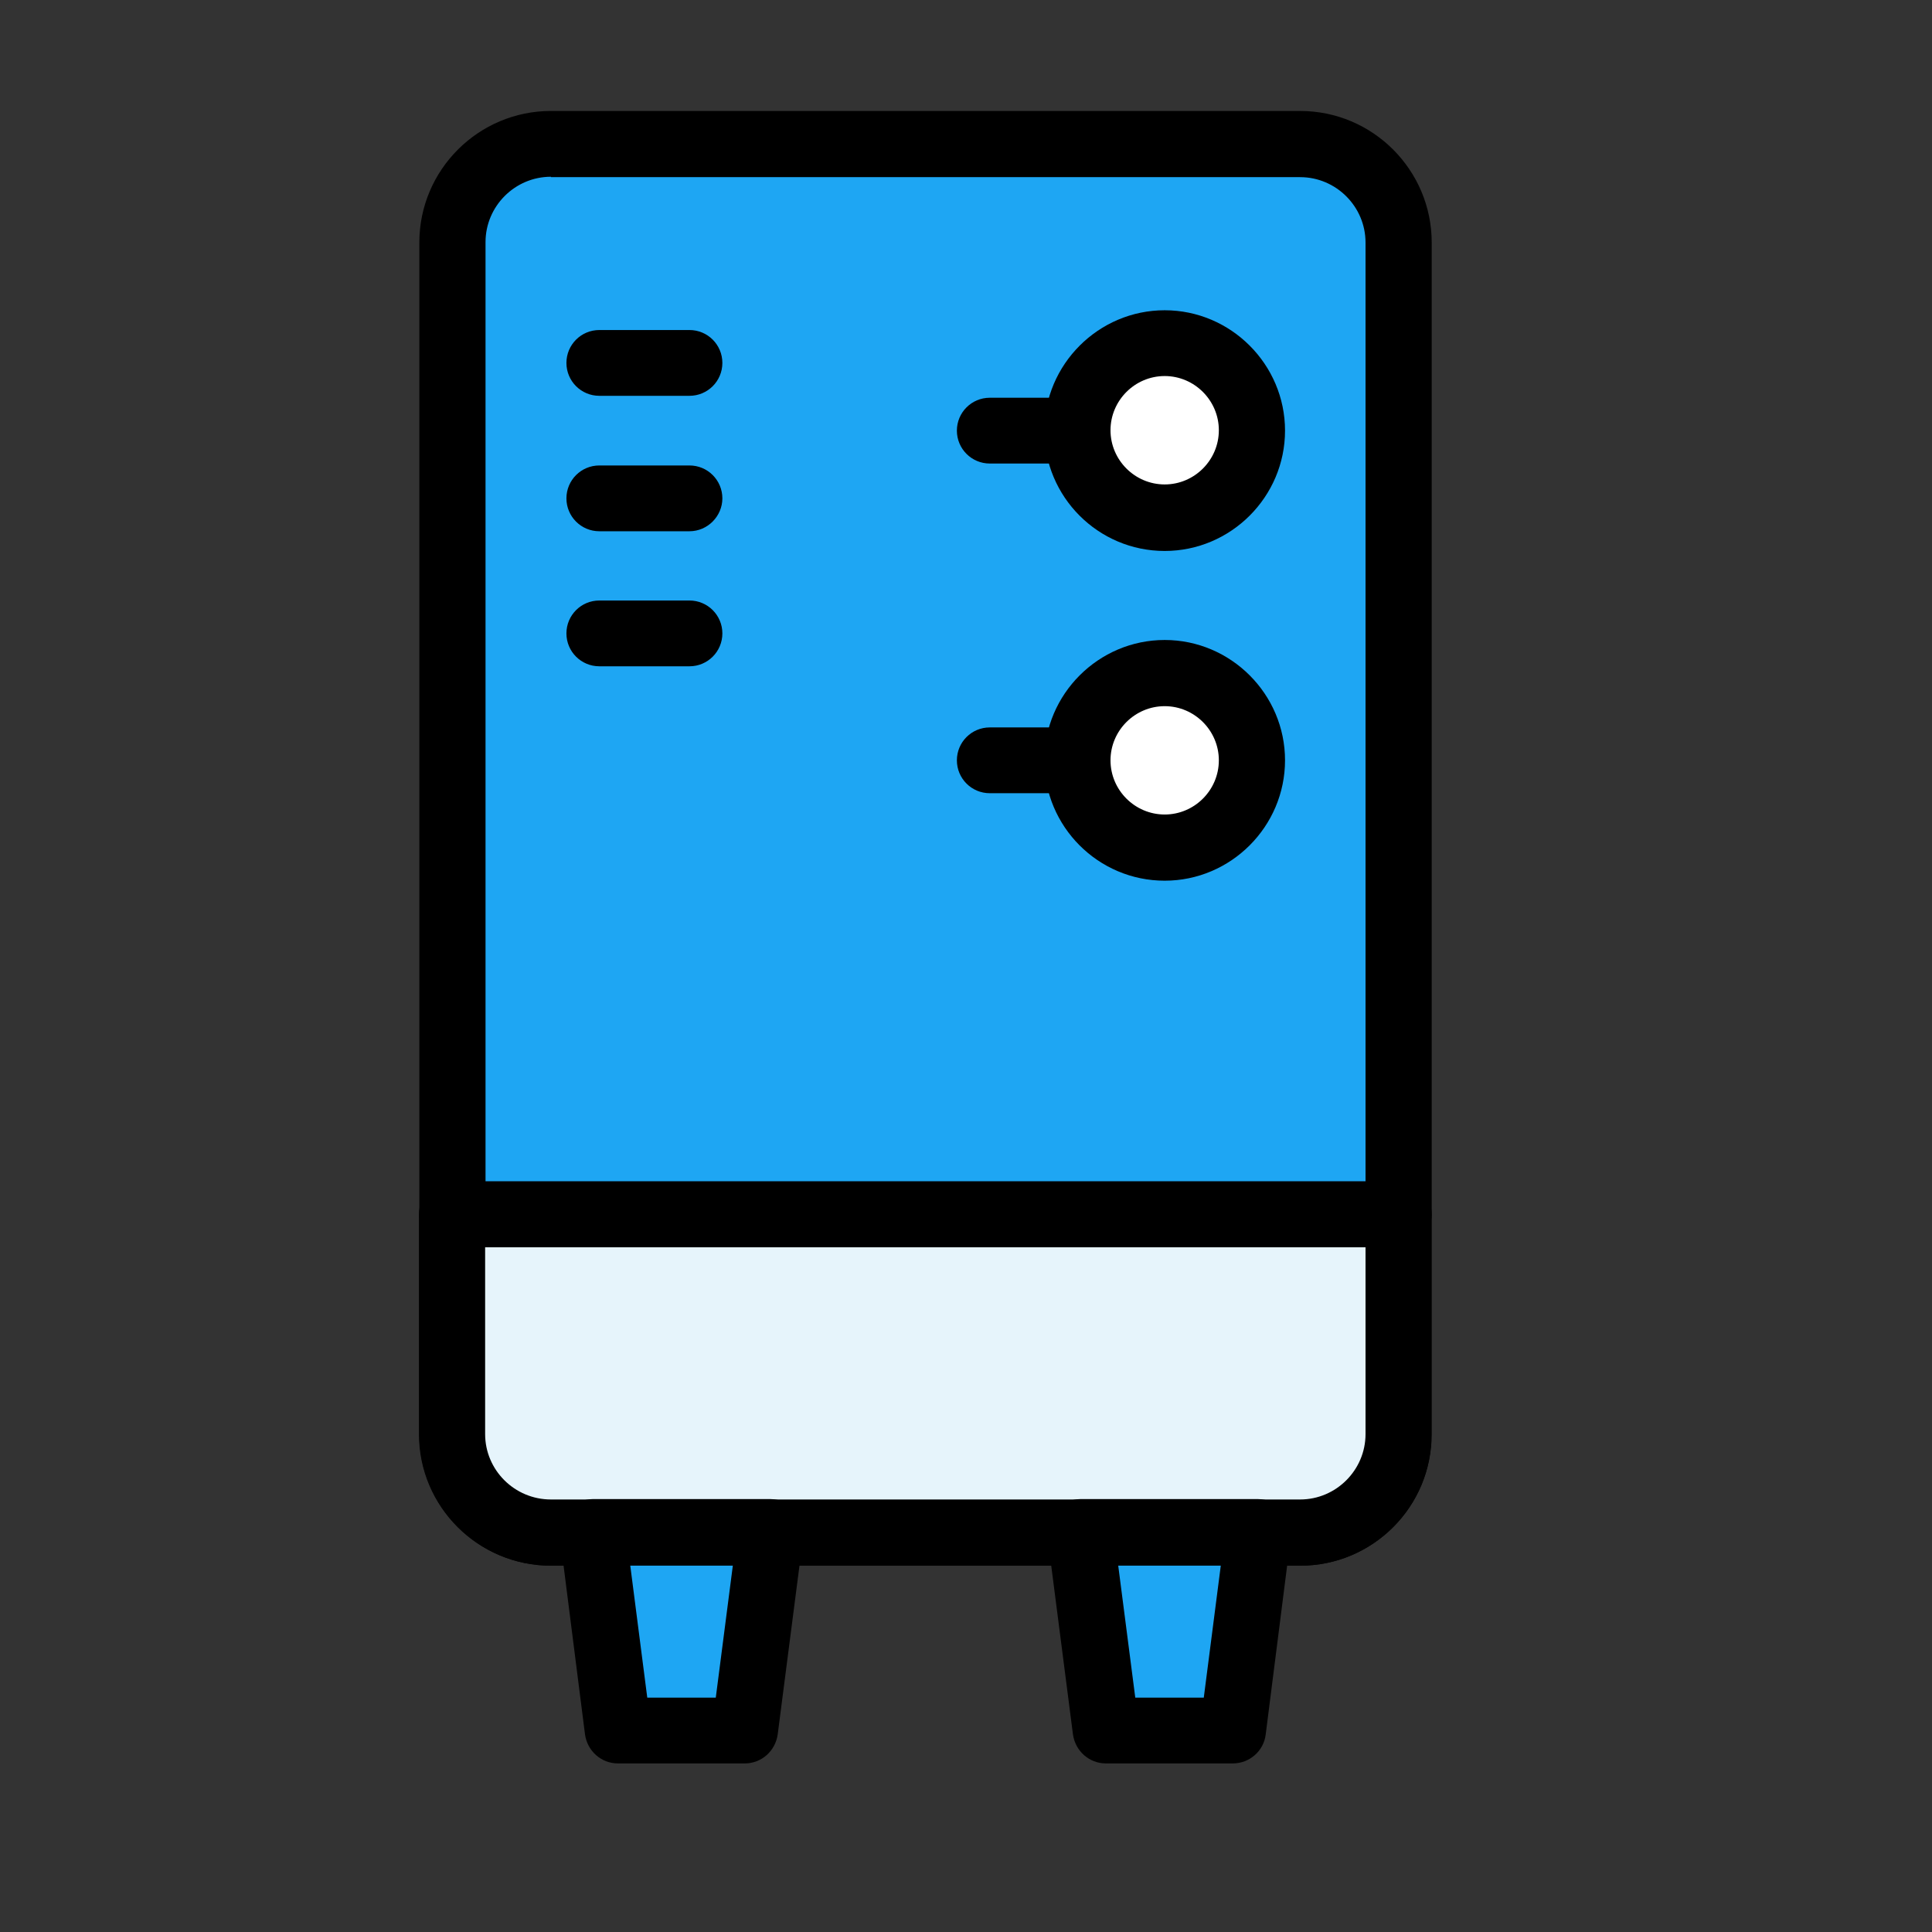 <svg xmlns="http://www.w3.org/2000/svg" width="39" height="39" viewBox="0 0 39 39" fill="none"><rect x="0" y="0" width="39" height="39" fill="#333333" stroke="none"/><path d="M26.245 30.933H11.121C10.02 30.933 9.129 30.043 9.129 28.941V4.896C9.129 3.795 10.02 2.904 11.121 2.904H26.245C27.346 2.904 28.237 3.795 28.237 4.896V28.949C28.237 30.043 27.346 30.933 26.245 30.933Z" fill="#1EA6F3"></path><path d="M26.245 31.605H11.121C9.652 31.605 8.465 30.41 8.465 28.949V4.896C8.465 3.428 9.66 2.24 11.121 2.24H26.245C27.713 2.24 28.901 3.435 28.901 4.896V28.949C28.901 30.41 27.713 31.605 26.245 31.605ZM11.121 3.568C10.395 3.568 9.801 4.162 9.801 4.888V28.941C9.801 29.668 10.395 30.261 11.121 30.261H26.245C26.971 30.261 27.565 29.668 27.565 28.941V4.896C27.565 4.17 26.971 3.576 26.245 3.576H11.121V3.568Z" fill="black"></path><path d="M28.237 24.512V28.949C28.237 30.043 27.346 30.941 26.245 30.941H11.121C10.02 30.941 9.129 30.05 9.129 28.949V24.512H28.237Z" fill="#E6F4FB"></path><path d="M26.253 31.605H11.121C9.653 31.605 8.457 30.418 8.457 28.949V24.512C8.457 24.145 8.754 23.848 9.121 23.848H28.229C28.596 23.848 28.893 24.145 28.893 24.512V28.949C28.909 30.41 27.714 31.605 26.253 31.605ZM9.793 25.176V28.949C9.793 29.675 10.387 30.269 11.121 30.269H26.245C26.971 30.269 27.565 29.675 27.565 28.949V25.176H9.793Z" fill="black"></path><path d="M23.511 10.458C24.486 10.458 25.276 9.668 25.276 8.693C25.276 7.718 24.486 6.927 23.511 6.927C22.536 6.927 21.745 7.718 21.745 8.693C21.745 9.668 22.536 10.458 23.511 10.458Z" fill="white"></path><path d="M23.511 11.122C22.167 11.122 21.081 10.029 21.081 8.693C21.081 7.357 22.175 6.263 23.511 6.263C24.847 6.263 25.94 7.357 25.94 8.693C25.94 10.029 24.847 11.122 23.511 11.122ZM23.511 7.591C22.909 7.591 22.417 8.084 22.417 8.685C22.417 9.287 22.909 9.779 23.511 9.779C24.112 9.779 24.604 9.287 24.604 8.685C24.604 8.084 24.112 7.591 23.511 7.591Z" fill="black"></path><path d="M21.745 9.357H19.98C19.613 9.357 19.316 9.06 19.316 8.693C19.316 8.326 19.613 8.029 19.98 8.029H21.745C22.112 8.029 22.409 8.326 22.409 8.693C22.417 9.06 22.112 9.357 21.745 9.357Z" fill="black"></path><path d="M25.268 15.348C25.268 16.325 24.48 17.114 23.503 17.114C22.526 17.114 21.738 16.325 21.738 15.348C21.738 14.372 22.526 13.583 23.503 13.583C24.48 13.583 25.268 14.372 25.268 15.348Z" fill="white"></path><path d="M23.511 17.778C22.167 17.778 21.081 16.684 21.081 15.348C21.081 14.013 22.175 12.919 23.511 12.919C24.847 12.919 25.94 14.013 25.94 15.348C25.94 16.684 24.847 17.778 23.511 17.778ZM23.511 14.255C22.909 14.255 22.417 14.747 22.417 15.348C22.417 15.95 22.909 16.442 23.511 16.442C24.112 16.442 24.604 15.95 24.604 15.348C24.604 14.747 24.112 14.255 23.511 14.255Z" fill="black"></path><path d="M21.745 16.012H19.98C19.613 16.012 19.316 15.716 19.316 15.348C19.316 14.981 19.613 14.684 19.98 14.684H21.745C22.112 14.684 22.409 14.981 22.409 15.348C22.417 15.716 22.112 16.012 21.745 16.012Z" fill="black"></path><path d="M13.918 7.99H12.098C11.731 7.99 11.434 7.693 11.434 7.326C11.434 6.959 11.731 6.662 12.098 6.662H13.918C14.285 6.662 14.582 6.959 14.582 7.326C14.582 7.693 14.285 7.99 13.918 7.99Z" fill="black"></path><path d="M13.918 10.724H12.098C11.731 10.724 11.434 10.427 11.434 10.06C11.434 9.693 11.731 9.396 12.098 9.396H13.918C14.285 9.396 14.582 9.693 14.582 10.06C14.582 10.419 14.285 10.724 13.918 10.724Z" fill="black"></path><path d="M13.918 13.45H12.098C11.731 13.45 11.434 13.153 11.434 12.786C11.434 12.419 11.731 12.122 12.098 12.122H13.918C14.285 12.122 14.582 12.419 14.582 12.786C14.582 13.153 14.285 13.45 13.918 13.45Z" fill="black"></path><path d="M24.886 34.932H22.331L21.816 30.933H25.401L24.886 34.932Z" fill="#1EA6F3"></path><path d="M24.886 35.597H22.323C21.988 35.597 21.706 35.347 21.659 35.011L21.144 31.011C21.12 30.824 21.175 30.628 21.308 30.488C21.433 30.347 21.62 30.261 21.808 30.261H25.393C25.589 30.261 25.768 30.347 25.893 30.488C26.018 30.628 26.081 30.824 26.058 31.011L25.55 35.011C25.511 35.347 25.222 35.597 24.886 35.597ZM22.917 34.269H24.3L24.643 31.605H22.573L22.917 34.269Z" fill="black"></path><path d="M15.035 34.932H12.48L11.965 30.933H15.55L15.035 34.932Z" fill="#1EA6F3"></path><path d="M15.035 35.597H12.473C12.137 35.597 11.856 35.347 11.809 35.011L11.301 31.011C11.277 30.824 11.332 30.628 11.465 30.488C11.59 30.347 11.777 30.261 11.965 30.261H15.551C15.746 30.261 15.925 30.347 16.05 30.488C16.175 30.628 16.238 30.824 16.215 31.011L15.699 35.011C15.652 35.347 15.371 35.597 15.035 35.597ZM13.066 34.269H14.449L14.793 31.605H12.723L13.066 34.269Z" fill="black"></path><path d="M28.237 25.176H9.129C8.762 25.176 8.465 24.879 8.465 24.512C8.465 24.145 8.762 23.848 9.129 23.848H28.237C28.604 23.848 28.901 24.145 28.901 24.512C28.901 24.879 28.604 25.176 28.237 25.176Z" fill="black"></path></svg>